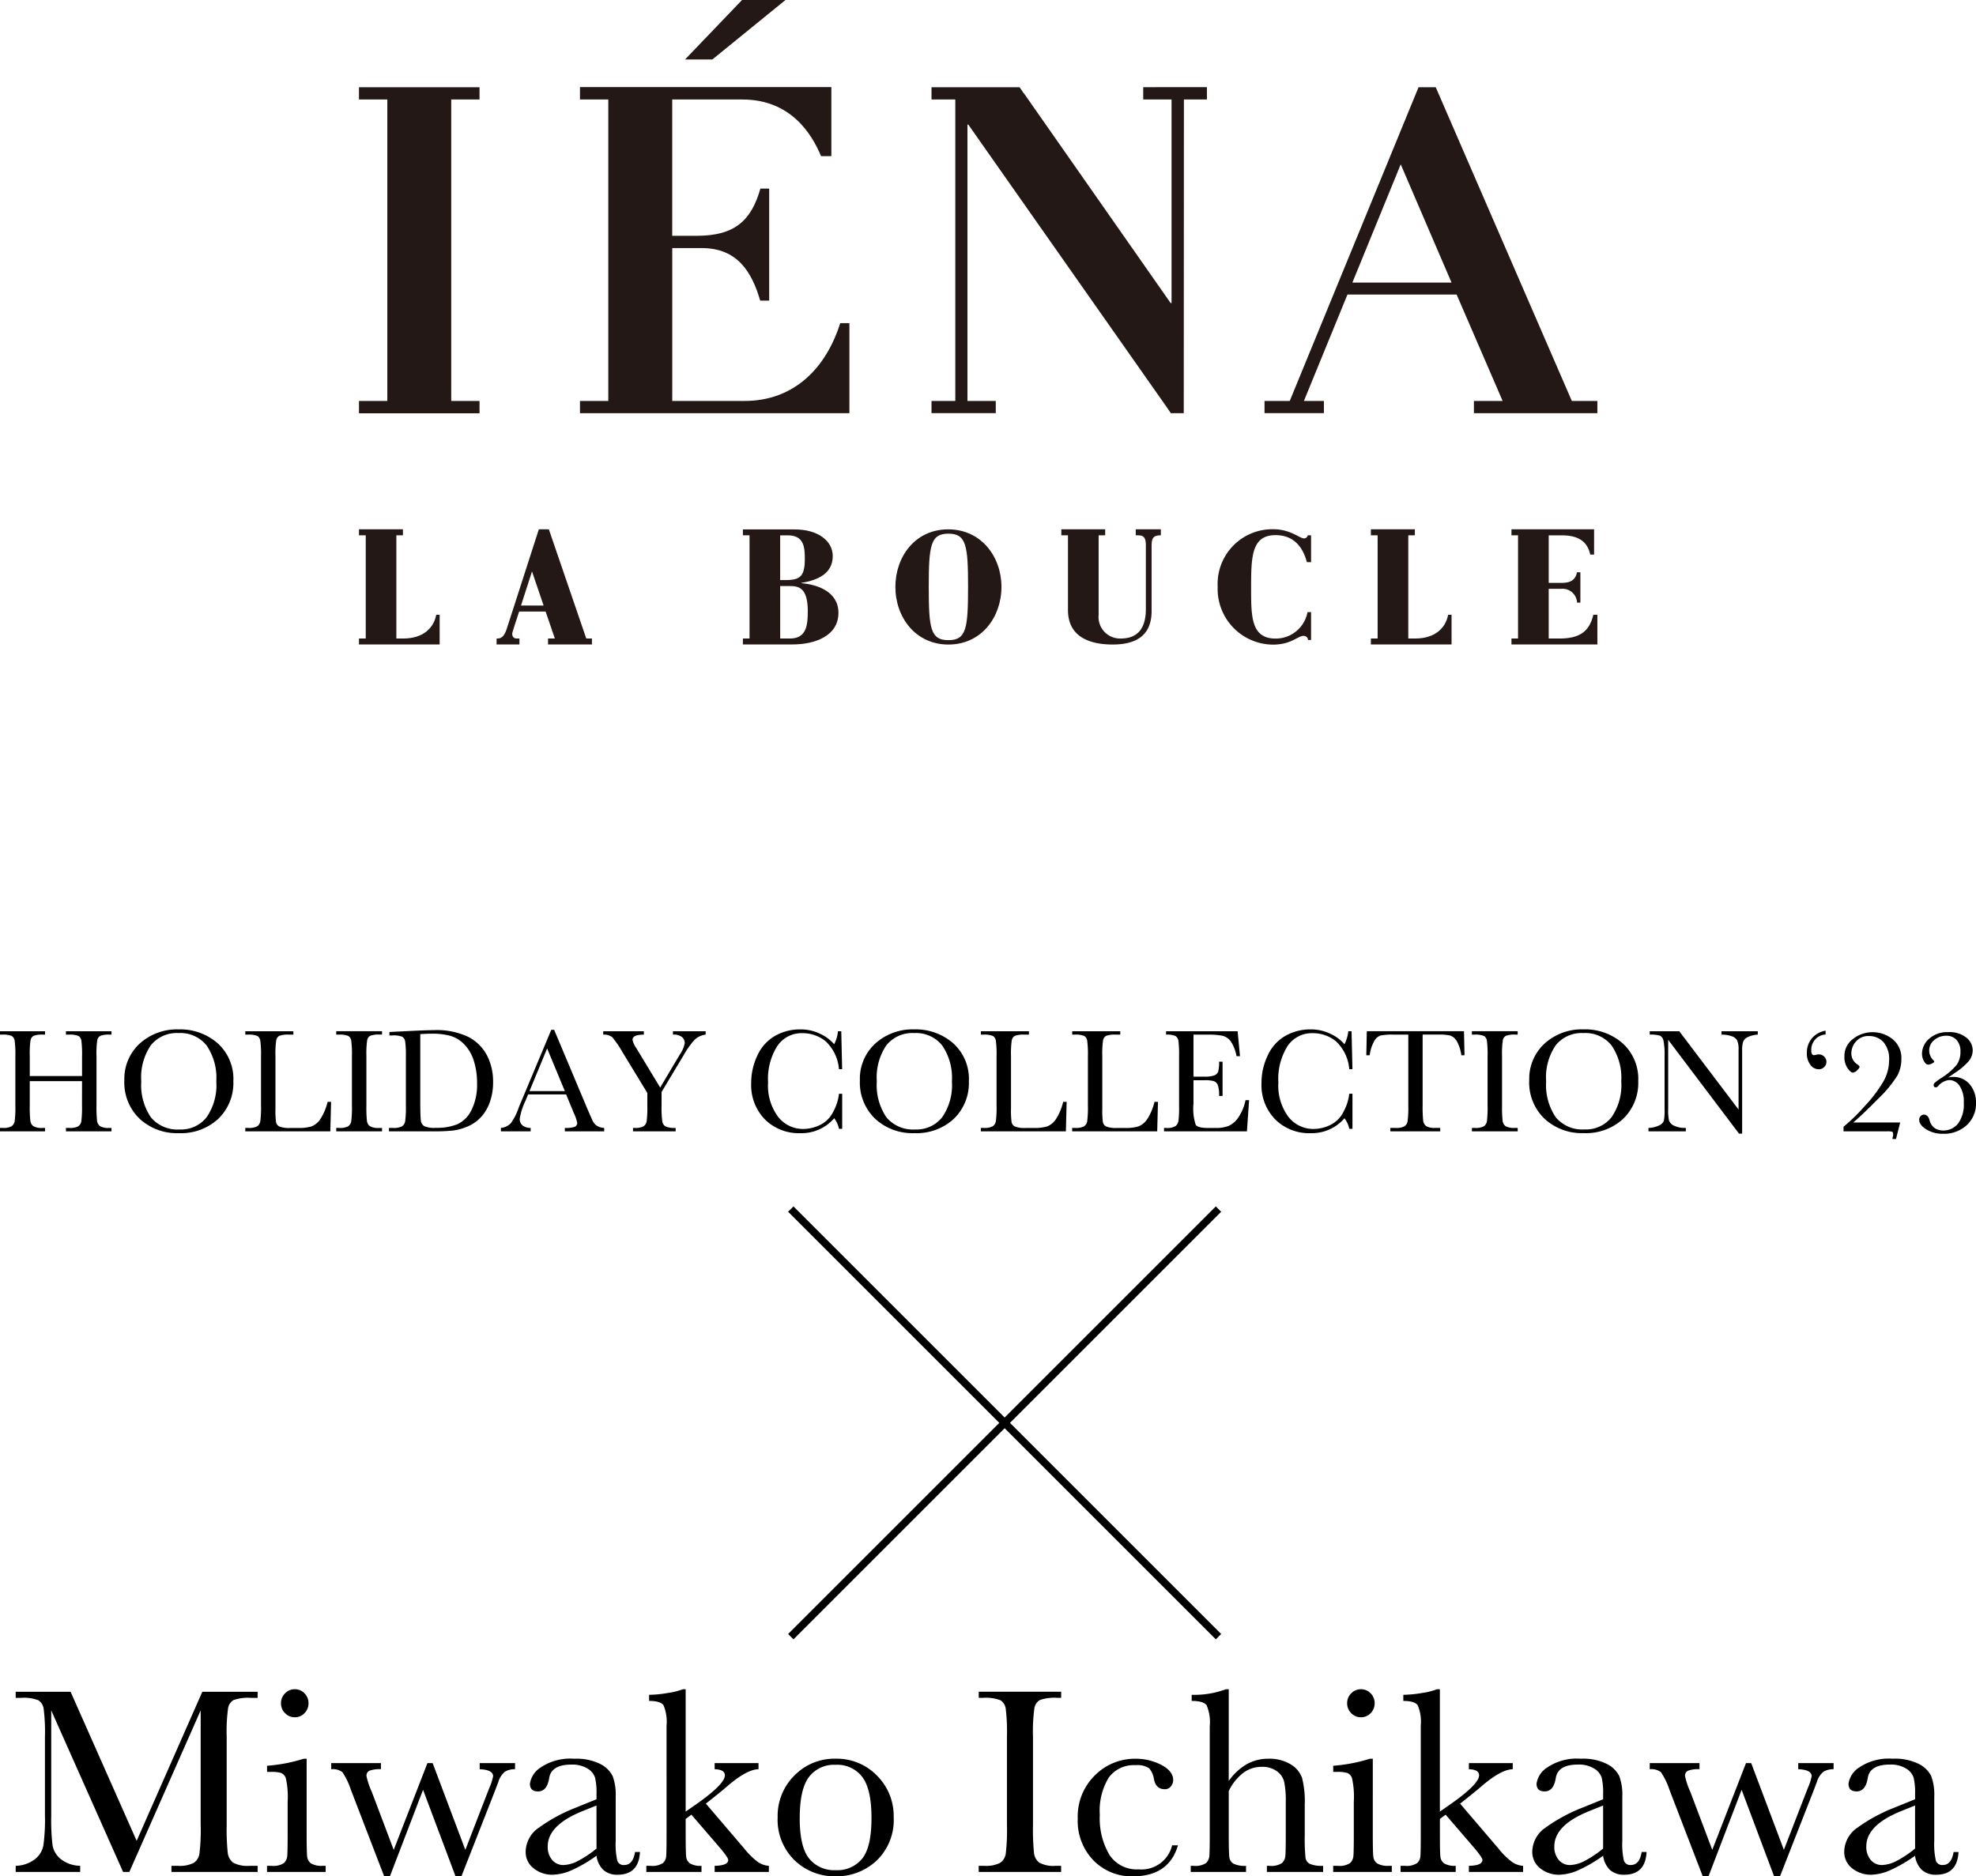 <svg xmlns="http://www.w3.org/2000/svg" width="261.348" height="248.218" viewBox="0 0 261.348 248.218">
  <g id="グループ_327" data-name="グループ 327" transform="translate(-821.625 345.102)">
    <g id="グループ_325" data-name="グループ 325" transform="translate(-305.121 -1238.945)">
      <g id="グループ_280" data-name="グループ 280" transform="translate(1174.225 893.843)">
        <g id="グループ_278" data-name="グループ 278" transform="translate(0 11.543)">
          <g id="グループ_277" data-name="グループ 277">
            <path id="パス_706" data-name="パス 706" d="M1174.225,899.643h15.944v1.618h-3.743v39.882h3.743v1.628h-15.944v-1.628h3.747V901.261h-3.747Z" transform="translate(-1174.225 -899.643)" fill="#231815"/>
          </g>
        </g>
        <path id="パス_707" data-name="パス 707" d="M1240.281,899.637v1.628h3.746V928.2h-.118L1224.5,900.449h-.024l-.546-.8h-11.651v1.617h3.147v39.882h-3.147v1.61h8.5v-1.61h-3.746V904.589h.113l26.239,37.374.546.8h1.711l.021-41.5h3.042v-1.628Z" transform="translate(-1136.556 -888.106)" fill="#231815"/>
        <path id="パス_708" data-name="パス 708" d="M1275.058,941.143l-18-41.5h-2.276l-17.034,41.5h-3.335v1.612h7.853v-1.612h-2.645l5.761-14.079h14.438l6.087,14.079h-3.8v1.616h16.328v-1.616Zm-29.026-15.661,6.394-15.643,6.72,15.641Z" transform="translate(-1114.644 -888.1)" fill="#231815"/>
        <g id="グループ_279" data-name="グループ 279" transform="translate(29.233)">
          <path id="パス_709" data-name="パス 709" d="M1223.332,930.86c-1.872,5.93-6.087,10.294-12.658,10.294h-9.558V920.93h3.9c4.693,0,6.619,3.124,7.731,6.949h1.19V913.06h-1.162c-1.188,4.157-3.317,6.246-8.4,6.246h-3.264V901.273h9.268c6.356,0,9.164,4.484,10.418,7.494h1.363v-9.136h-33.249v1.642h3.745v39.882h-3.745v1.616h35.635V930.86Z" transform="translate(-1188.915 -888.112)" fill="#231815"/>
          <path id="パス_710" data-name="パス 710" d="M1203.434,893.843l-7.537,7.865h3.613l9.669-7.865Z" transform="translate(-1182.002 -893.843)" fill="#231815"/>
        </g>
      </g>
      <g id="グループ_283" data-name="グループ 283" transform="translate(1174.225 963.854)">
        <g id="グループ_282" data-name="グループ 282" transform="translate(70.946 0.012)">
          <g id="グループ_281" data-name="グループ 281">
            <path id="パス_711" data-name="パス 711" d="M1216.889,944.272c-4.354,0-7.013-3.606-7.013-7.624s2.629-7.616,6.985-7.616,7.043,3.6,7.043,7.616S1221.243,944.272,1216.889,944.272Zm0-.579c2.364,0,2.6-1.55,2.6-7.044s-.241-7.045-2.6-7.045-2.6,1.552-2.6,7.045S1214.523,943.692,1216.889,943.692Z" transform="translate(-1209.876 -929.028)" fill="#231815"/>
            <path id="パス_712" data-name="パス 712" d="M1220.905,929.03h5.8v.794h-.866v10.517a2.846,2.846,0,0,0,2.939,3.134c1.986,0,3.305-1.077,3.305-3.885v-8.445c0-1.371-.561-1.321-1.337-1.321v-.794h3.32v.794c-.973,0-1.222.33-1.222,1.415v8.609c0,3.526-2.446,4.422-5.146,4.422-2.9,0-5.914-.915-5.914-4.565v-9.88h-.88Z" transform="translate(-1198.957 -929.03)" fill="#231815"/>
          </g>
        </g>
        <path id="パス_713" data-name="パス 713" d="M1207.471,936.151v-.042c2.287-.37,4.153-1.292,4.153-3.546,0-2.008-1.948-3.526-5.027-3.526h-6.856v.78h.876v13.651h-.876v.784h6.577c2.9,0,6.06-1.09,6.06-4.185C1212.379,937.28,1209.6,936.317,1207.471,936.151Zm.46-3.257c0,2.314-.561,2.844-2.567,2.844h-.693v-5.92h1.013C1207.81,929.817,1207.931,931.4,1207.931,932.894Zm-1.95,10.575h-1.309v-6.943h1.25c1.174,0,2.4.2,2.4,3.3C1208.325,941.664,1208.168,943.469,1205.981,943.469Z" transform="translate(-1148.963 -929.011)" fill="#231815"/>
        <path id="パス_714" data-name="パス 714" d="M1184.444,940.333c-.312,1.694-1.674,3.142-4.356,3.142h-.92V929.824h.87v-.794h-5.813v.794h.894v13.651h-.894v.784h10.67v-3.926Z" transform="translate(-1174.225 -929.018)" fill="#231815"/>
        <path id="パス_715" data-name="パス 715" d="M1251.7,940.333c-.317,1.694-1.674,3.142-4.358,3.142h-.915V929.824h.868v-.794h-5.815v.794h.893v13.651h-.893v.784h10.67v-3.926Z" transform="translate(-1107.645 -929.018)" fill="#231815"/>
        <path id="パス_716" data-name="パス 716" d="M1261.652,940.333c-.456,1.885-1.457,3.142-4.432,3.142h-1.471V936.9h1.664a1.92,1.92,0,0,1,2.086,1.827h.44v-4.012h-.452c-.179.919-.746,1.4-1.99,1.4h-1.747v-6.286h1.747c2.529,0,3.425,1.108,3.745,2.547h.509V929.03h-10.929v.794h.872v13.651h-.872v.784h11.363v-3.926Z" transform="translate(-1098.394 -929.018)" fill="#231815"/>
        <path id="パス_717" data-name="パス 717" d="M1195.233,943.476l-4.949-14.445h-1.325l-4.235,13.134c-.241.736-.561,1.311-1.178,1.311h-.175v.784h3.021v-.784h-.378c-.446,0-.649-.376-.547-.81.046-.2.563-1.779.888-2.76h3.5l1.222,3.57h-.9v.784h5.807v-.784Zm-7.178-8.874,1.536,4.513H1186.6Z" transform="translate(-1165.171 -929.018)" fill="#231815"/>
        <path id="パス_718" data-name="パス 718" d="M1243.244,943.677h.4v-3.686h-.47a4.279,4.279,0,0,1-4.206,3.5c-3.216,0-3.256-2.82-3.256-6.571,0-4.245.04-7.114,3.238-7.114,2.362,0,3.6,1.528,4.141,3.574h.553V929.83h-.436a.507.507,0,0,1-.48.41c-.617,0-1.771-1.216-4.1-1.216a7.24,7.24,0,0,0-7.335,7.632,7.368,7.368,0,0,0,7.313,7.635c2.426,0,3.26-1.158,4.056-1.158A.574.574,0,0,1,1243.244,943.677Z" transform="translate(-1117.72 -929.024)" fill="#231815"/>
      </g>
    </g>
    <g id="グループ_326" data-name="グループ 326" transform="translate(231 -590.464)">
      <path id="パス_733" data-name="パス 733" d="M11.475-6.641H4.561v3.193A16.381,16.381,0,0,0,4.639-1.4a1.056,1.056,0,0,0,.4.718A2.174,2.174,0,0,0,6.24-.449h.342V0H.625V-.449H.967A2.293,2.293,0,0,0,2.144-.664a1,1,0,0,0,.42-.669,14.168,14.168,0,0,0,.093-2.114V-9.941a13.461,13.461,0,0,0-.093-2.041.894.894,0,0,0-.391-.635,3.043,3.043,0,0,0-1.3-.176H.625v-.449H6.582v.449H6.338a3.188,3.188,0,0,0-1.27.161.851.851,0,0,0-.405.6,12.435,12.435,0,0,0-.1,2.09v2.627h6.914V-9.941a14.2,14.2,0,0,0-.088-2.041A.88.88,0,0,0,11-12.617a3.043,3.043,0,0,0-1.3-.176H9.346v-.449h6.025v.449h-.2a3.225,3.225,0,0,0-1.279.161.851.851,0,0,0-.405.6,12.435,12.435,0,0,0-.1,2.09v6.494A17.465,17.465,0,0,0,13.462-1.4a1.032,1.032,0,0,0,.4.718,2.2,2.2,0,0,0,1.211.234h.3V0H9.346V-.449H9.8a2.267,2.267,0,0,0,1.167-.215.98.98,0,0,0,.415-.669,14.947,14.947,0,0,0,.088-2.114Zm5.6-.068a6.316,6.316,0,0,1,2.051-4.922,7.342,7.342,0,0,1,5.117-1.855,7.519,7.519,0,0,1,5.171,1.836,6.347,6.347,0,0,1,2.075,5.01A6.584,6.584,0,0,1,29.5-1.66a7.243,7.243,0,0,1-5.229,1.9,7.245,7.245,0,0,1-5.176-1.9A6.611,6.611,0,0,1,17.07-6.709Zm2.236.068a7.6,7.6,0,0,0,1.274,4.795A4.591,4.591,0,0,0,24.4-.244a4.309,4.309,0,0,0,3.535-1.6,7.461,7.461,0,0,0,1.3-4.775,7.576,7.576,0,0,0-1.279-4.731A4.418,4.418,0,0,0,24.248-13a4.405,4.405,0,0,0-3.667,1.606A7.532,7.532,0,0,0,19.307-6.641ZM44.414-3.9l-.1,3.9H33.066V-.449h.391a2.293,2.293,0,0,0,1.177-.215,1,1,0,0,0,.42-.669,14.168,14.168,0,0,0,.093-2.114V-9.941a13.461,13.461,0,0,0-.093-2.041.894.894,0,0,0-.391-.635,3.043,3.043,0,0,0-1.3-.176h-.293v-.449h6.357v.449h-.586a3.225,3.225,0,0,0-1.279.161.851.851,0,0,0-.405.6,12.435,12.435,0,0,0-.1,2.09v6.934a11.841,11.841,0,0,0,.078,1.8.835.835,0,0,0,.425.562,3.513,3.513,0,0,0,1.489.2h1.006A5.668,5.668,0,0,0,41.86-.664,2.535,2.535,0,0,0,42.983-1.6,7.34,7.34,0,0,0,43.955-3.9Zm.684-8.9v-.449h6.055v.449h-.283a3.225,3.225,0,0,0-1.279.161.851.851,0,0,0-.405.6,12.435,12.435,0,0,0-.1,2.09v6.494A17.465,17.465,0,0,0,49.155-1.4a1.039,1.039,0,0,0,.391.718,2.2,2.2,0,0,0,1.216.234h.391V0H45.1V-.449h.391a2.293,2.293,0,0,0,1.177-.215.98.98,0,0,0,.415-.669,14.947,14.947,0,0,0,.088-2.114V-9.941a14.2,14.2,0,0,0-.088-2.041.874.874,0,0,0-.391-.635,3.081,3.081,0,0,0-1.309-.176Zm7.031-.342,2.178-.107q2.725-.137,3.672-.137a9.723,9.723,0,0,1,4.6.9,5.833,5.833,0,0,1,2.456,2.437,7.54,7.54,0,0,1,.806,3.55A7.723,7.723,0,0,1,65.4-3.833a5.606,5.606,0,0,1-1.206,2A5.171,5.171,0,0,1,62.417-.62,7.2,7.2,0,0,1,60.5-.1a24.306,24.306,0,0,1-2.559.1H52.07V-.449h.547a2.293,2.293,0,0,0,1.177-.215,1,1,0,0,0,.42-.669,14.168,14.168,0,0,0,.093-2.114V-9.834a13.573,13.573,0,0,0-.093-2.046.88.88,0,0,0-.391-.635,3.122,3.122,0,0,0-1.3-.171h-.391Zm4.082.273v8.848q0,1.963.073,2.529a1.032,1.032,0,0,0,.439.8,3.366,3.366,0,0,0,1.548.229,7.313,7.313,0,0,0,2.842-.474A3.917,3.917,0,0,0,62.974-2.8a7.464,7.464,0,0,0,.747-3.55,9.56,9.56,0,0,0-.435-3,5.424,5.424,0,0,0-1.245-2.144,4.218,4.218,0,0,0-1.8-1.123,8.939,8.939,0,0,0-2.529-.3Q56.973-12.91,56.211-12.861ZM75.5-4.883H70.469l-.342.84a8.515,8.515,0,0,0-.762,2.383,1.064,1.064,0,0,0,.405.9,1.673,1.673,0,0,0,1.04.308V0H66.875V-.449a2.121,2.121,0,0,0,1.309-.62,7.594,7.594,0,0,0,1.035-2.036q.049-.146.469-1.133l3.848-9.189h.381L78.34-2.91l.605,1.387a1.844,1.844,0,0,0,.552.737,2.018,2.018,0,0,0,1.04.337V0H75.332V-.449a3.881,3.881,0,0,0,1.294-.142.549.549,0,0,0,.337-.562,5.687,5.687,0,0,0-.449-1.279Zm-.166-.439-2.344-5.645L70.654-5.322Zm12.607-.469,2.607-4.385a3.714,3.714,0,0,0,.645-1.523,1.045,1.045,0,0,0-.342-.752,1.71,1.71,0,0,0-1.221-.342v-.449h4.326v.449a2.5,2.5,0,0,0-1.45.669,10.716,10.716,0,0,0-1.411,1.968L88.125-5.205v1.758a13.325,13.325,0,0,0,.1,2.153.935.935,0,0,0,.439.654,3.051,3.051,0,0,0,1.323.19V0H84.346V-.449h.215a2.293,2.293,0,0,0,1.177-.215.98.98,0,0,0,.415-.669,14.947,14.947,0,0,0,.088-2.114V-5.078l-3.3-5.42A13.389,13.389,0,0,0,81.6-12.456a1.786,1.786,0,0,0-1.191-.337v-.449h5.371v.449q-1.5,0-1.5.684a2.947,2.947,0,0,0,.5,1.094Zm23.652.82h.42V-.332h-.42a3.557,3.557,0,0,0-.635-1.4A5.7,5.7,0,0,1,106.494.244,6.36,6.36,0,0,1,101.8-1.572a6.485,6.485,0,0,1-1.821-4.8,8.368,8.368,0,0,1,.84-3.7,5.675,5.675,0,0,1,2.344-2.573,6.655,6.655,0,0,1,3.3-.84,5.873,5.873,0,0,1,2.69.61,5.394,5.394,0,0,1,1.8,1.353,4.835,4.835,0,0,0,.508-1.719h.43l.117,5.02h-.42a5.676,5.676,0,0,0-1.792-3.721,4.863,4.863,0,0,0-3.052-1.045,3.876,3.876,0,0,0-3.306,1.689,8.144,8.144,0,0,0-1.226,4.834A6.9,6.9,0,0,0,103.555-1.9a4.183,4.183,0,0,0,3.33,1.587,5.144,5.144,0,0,0,2.178-.518,3.8,3.8,0,0,0,1.763-1.753A6.577,6.577,0,0,0,111.592-4.971Zm2.764-1.738a6.316,6.316,0,0,1,2.051-4.922,7.342,7.342,0,0,1,5.117-1.855,7.519,7.519,0,0,1,5.171,1.836,6.347,6.347,0,0,1,2.075,5.01,6.584,6.584,0,0,1-1.987,4.98,7.243,7.243,0,0,1-5.229,1.9,7.245,7.245,0,0,1-5.176-1.9A6.611,6.611,0,0,1,114.355-6.709Zm2.236.068a7.6,7.6,0,0,0,1.274,4.795,4.591,4.591,0,0,0,3.823,1.6,4.309,4.309,0,0,0,3.535-1.6,7.461,7.461,0,0,0,1.3-4.775,7.576,7.576,0,0,0-1.279-4.731A4.418,4.418,0,0,0,121.533-13a4.405,4.405,0,0,0-3.667,1.606A7.532,7.532,0,0,0,116.592-6.641ZM141.7-3.9,141.6,0h-11.25V-.449h.391a2.293,2.293,0,0,0,1.177-.215,1,1,0,0,0,.42-.669,14.169,14.169,0,0,0,.093-2.114V-9.941a13.462,13.462,0,0,0-.093-2.041.894.894,0,0,0-.391-.635,3.043,3.043,0,0,0-1.3-.176h-.293v-.449h6.357v.449h-.586a3.225,3.225,0,0,0-1.279.161.851.851,0,0,0-.405.6,12.435,12.435,0,0,0-.1,2.09v6.934a11.841,11.841,0,0,0,.078,1.8.835.835,0,0,0,.425.562,3.513,3.513,0,0,0,1.489.2h1.006a5.668,5.668,0,0,0,1.812-.215,2.535,2.535,0,0,0,1.123-.937A7.34,7.34,0,0,0,141.24-3.9Zm12.08,0-.1,3.9h-11.25V-.449h.391A2.293,2.293,0,0,0,144-.664a1,1,0,0,0,.42-.669,14.169,14.169,0,0,0,.093-2.114V-9.941a13.462,13.462,0,0,0-.093-2.041.894.894,0,0,0-.391-.635,3.043,3.043,0,0,0-1.3-.176h-.293v-.449h6.357v.449H148.2a3.225,3.225,0,0,0-1.279.161.851.851,0,0,0-.405.6,12.435,12.435,0,0,0-.1,2.09v6.934a11.841,11.841,0,0,0,.078,1.8.835.835,0,0,0,.425.562,3.513,3.513,0,0,0,1.489.2h1.006a5.668,5.668,0,0,0,1.812-.215,2.535,2.535,0,0,0,1.123-.937A7.34,7.34,0,0,0,153.32-3.9Zm11.582-.225h.469L165.547,0H154.58V-.449h.273a2.051,2.051,0,0,0,1.274-.264,1.184,1.184,0,0,0,.366-.669,15.481,15.481,0,0,0,.078-2.065V-9.941a14.736,14.736,0,0,0-.083-1.992.934.934,0,0,0-.381-.669,2.676,2.676,0,0,0-1.255-.19v-.449h9.463l.313,3.3h-.459a5.166,5.166,0,0,0-.767-1.968,1.937,1.937,0,0,0-1.079-.732,9.471,9.471,0,0,0-2.012-.151h-1.836v5.557h1.406a3.809,3.809,0,0,0,1.353-.166.869.869,0,0,0,.508-.5,4.569,4.569,0,0,0,.122-1.313h.459v4.531h-.459a3.864,3.864,0,0,0-.186-1.479.9.9,0,0,0-.542-.488,4.494,4.494,0,0,0-1.206-.112h-1.455v3.135a6.784,6.784,0,0,0,.3,2.769q.3.415,1.631.415h.986a4.69,4.69,0,0,0,1.719-.269,3.076,3.076,0,0,0,1.284-1.1A6.45,6.45,0,0,0,165.361-4.121Zm13.721-.85h.42V-.332h-.42a3.557,3.557,0,0,0-.635-1.4A5.7,5.7,0,0,1,173.984.244a6.36,6.36,0,0,1-4.692-1.816,6.485,6.485,0,0,1-1.821-4.8,8.368,8.368,0,0,1,.84-3.7,5.675,5.675,0,0,1,2.344-2.573,6.655,6.655,0,0,1,3.3-.84,5.873,5.873,0,0,1,2.69.61,5.394,5.394,0,0,1,1.8,1.353,4.835,4.835,0,0,0,.508-1.719h.43l.117,5.02h-.42a5.676,5.676,0,0,0-1.792-3.721,4.863,4.863,0,0,0-3.052-1.045,3.876,3.876,0,0,0-3.306,1.689,8.144,8.144,0,0,0-1.226,4.834A6.9,6.9,0,0,0,171.045-1.9a4.183,4.183,0,0,0,3.33,1.587,5.144,5.144,0,0,0,2.178-.518,3.8,3.8,0,0,0,1.763-1.753A6.577,6.577,0,0,0,179.082-4.971Zm2.7-5.088h-.449l.068-3.184h12.852l.068,3.184h-.42a5.071,5.071,0,0,0-.615-1.89,1.624,1.624,0,0,0-.84-.713,6.141,6.141,0,0,0-1.533-.132h-2.129v9.346a17.479,17.479,0,0,0,.073,2.041,1.036,1.036,0,0,0,.4.723,2.2,2.2,0,0,0,1.211.234h.645V0h-6.6V-.449h.684a2.293,2.293,0,0,0,1.177-.215,1,1,0,0,0,.42-.669,14.169,14.169,0,0,0,.093-2.114v-9.346h-1.963a7.741,7.741,0,0,0-1.719.122,1.544,1.544,0,0,0-.825.737A5.22,5.22,0,0,0,181.777-10.059Zm13.516-2.734v-.449h6.055v.449h-.283a3.225,3.225,0,0,0-1.279.161.851.851,0,0,0-.405.6,12.435,12.435,0,0,0-.1,2.09v6.494a17.465,17.465,0,0,0,.073,2.046,1.039,1.039,0,0,0,.391.718,2.2,2.2,0,0,0,1.216.234h.391V0h-6.055V-.449h.391a2.293,2.293,0,0,0,1.177-.215.98.98,0,0,0,.415-.669,14.947,14.947,0,0,0,.088-2.114V-9.941a14.2,14.2,0,0,0-.088-2.041.874.874,0,0,0-.391-.635,3.081,3.081,0,0,0-1.309-.176Zm7.588,6.084a6.316,6.316,0,0,1,2.051-4.922,7.342,7.342,0,0,1,5.117-1.855,7.519,7.519,0,0,1,5.171,1.836,6.347,6.347,0,0,1,2.075,5.01,6.584,6.584,0,0,1-1.987,4.98,7.243,7.243,0,0,1-5.229,1.9,7.245,7.245,0,0,1-5.176-1.9A6.611,6.611,0,0,1,202.881-6.709Zm2.236.068a7.6,7.6,0,0,0,1.274,4.795,4.591,4.591,0,0,0,3.823,1.6,4.309,4.309,0,0,0,3.535-1.6,7.461,7.461,0,0,0,1.3-4.775,7.576,7.576,0,0,0-1.279-4.731A4.418,4.418,0,0,0,210.059-13a4.405,4.405,0,0,0-3.667,1.606A7.532,7.532,0,0,0,205.117-6.641ZM230.625.3,221.26-12.109V-2.92a6.27,6.27,0,0,0,.112,1.5,1.273,1.273,0,0,0,.64.664,3.257,3.257,0,0,0,1.582.3V0h-4.941V-.449A3.554,3.554,0,0,0,220.1-.8a1.127,1.127,0,0,0,.591-.6,7.348,7.348,0,0,0,.093-1.523V-9.941a9.369,9.369,0,0,0-.142-2.041.958.958,0,0,0-.449-.664,3.945,3.945,0,0,0-1.372-.146v-.449h3.906l7.842,10.361V-10.8a2.943,2.943,0,0,0-.181-1.23,1.27,1.27,0,0,0-.737-.557,3.88,3.88,0,0,0-1.338-.205v-.449h4.8v.449a3.5,3.5,0,0,0-1.323.322,1.2,1.2,0,0,0-.615.61,3.857,3.857,0,0,0-.132,1.206V.3ZM242.08-13.32v.508a2.023,2.023,0,0,0-1.895,2.119q0,.615.371.615a.834.834,0,0,0,.2-.029,1.371,1.371,0,0,1,.391-.068.993.993,0,0,1,.762.3.975.975,0,0,1,.283.684.95.95,0,0,1-.288.679.993.993,0,0,1-.747.3,1.361,1.361,0,0,1-1.089-.586,2.447,2.447,0,0,1-.464-1.562,2.953,2.953,0,0,1,.649-1.929A3.03,3.03,0,0,1,242.08-13.32ZM244.453,0V-.605a24.454,24.454,0,0,0,2.817-2.749A18.2,18.2,0,0,0,249.727-6.6a5.681,5.681,0,0,0,.752-2.764,3.421,3.421,0,0,0-.762-2.456,2.531,2.531,0,0,0-1.895-.786,2.132,2.132,0,0,0-1.724.723,2.353,2.353,0,0,0-.61,1.543,1.714,1.714,0,0,0,.791,1.484q.293.205.293.313,0,.176-.332.479a.93.93,0,0,1-.547.3q-.293,0-.708-.591a2.583,2.583,0,0,1-.415-1.519,2.807,2.807,0,0,1,1.162-2.368,4.147,4.147,0,0,1,2.549-.874,4.215,4.215,0,0,1,2.642.908,3.194,3.194,0,0,1,1.177,2.7,4.55,4.55,0,0,1-.527,2.134,15.99,15.99,0,0,1-2.563,3.086q-2.036,2.075-3.276,3.12h6.211l-.557,2.188h-.459a1.106,1.106,0,0,1,.059-.352A.95.95,0,0,0,251.016.4q0-.293-.127-.347A2.451,2.451,0,0,0,250.205,0Zm13.828-7.109a2.162,2.162,0,0,1,.605-.088,2.8,2.8,0,0,1,2.261.981,3.7,3.7,0,0,1,.825,2.466,3.834,3.834,0,0,1-1.221,2.93A4.417,4.417,0,0,1,257.607.322a4.065,4.065,0,0,1-2.217-.586q-.928-.586-.928-1.26a.707.707,0,0,1,.176-.483.582.582,0,0,1,.459-.2q.508,0,.723.693A1.773,1.773,0,0,0,256.6-.371a2.1,2.1,0,0,0,.986.264,2.5,2.5,0,0,0,2-.9,4.222,4.222,0,0,0,.767-2.783,3.677,3.677,0,0,0-.571-2.256,1.673,1.673,0,0,0-1.353-.742,2.24,2.24,0,0,0-1.484.82.392.392,0,0,1-.283.146q-.293,0-.293-.312a.426.426,0,0,1,.151-.288,8.012,8.012,0,0,1,.854-.63,8.5,8.5,0,0,0,2.041-1.738,2.921,2.921,0,0,0,.5-1.748,2.19,2.19,0,0,0-.518-1.558,1.8,1.8,0,0,0-1.377-.552,2.374,2.374,0,0,0-1.558.562,1.776,1.776,0,0,0-.679,1.431,1.833,1.833,0,0,0,.6,1.3.187.187,0,0,1,.068.117q0,.127-.322.273a1.328,1.328,0,0,1-.469.146q-.3,0-.566-.459a1.966,1.966,0,0,1-.264-1,2.643,2.643,0,0,1,.938-1.963,3.521,3.521,0,0,1,2.51-.879,3.552,3.552,0,0,1,2.437.737,2.176,2.176,0,0,1,.825,1.646,2.31,2.31,0,0,1-.562,1.489,8.945,8.945,0,0,1-1.9,1.587Z" transform="translate(590 395.026)"/>
      <path id="パス_734" data-name="パス 734" d="M16.7-4.113l8.684-19.723H32.7v.809h-.879a5.805,5.805,0,0,0-2.3.29,1.532,1.532,0,0,0-.729,1.081,22.383,22.383,0,0,0-.185,3.762V-6.205a29.487,29.487,0,0,0,.141,3.683,1.9,1.9,0,0,0,.712,1.292,3.957,3.957,0,0,0,2.188.422H32.7V0H21.3V-.809h.844a4.08,4.08,0,0,0,2.1-.387A1.793,1.793,0,0,0,25-2.4a25.5,25.5,0,0,0,.167-3.806v-15.17L15.732,0h-.826L5.4-21.375V-7.418a28.02,28.02,0,0,0,.176,3.9A3.034,3.034,0,0,0,6.662-1.7a4.265,4.265,0,0,0,2.566.888V0H.7V-.809A4.351,4.351,0,0,0,3.19-1.644,3.011,3.011,0,0,0,4.359-3.48,25.283,25.283,0,0,0,4.57-7.523V-17.895A24.23,24.23,0,0,0,4.4-21.568a1.609,1.609,0,0,0-.7-1.143,5.478,5.478,0,0,0-2.347-.316H.7v-.809h7.26Zm19.09-18.211a1.79,1.79,0,0,1,.536-1.3,1.747,1.747,0,0,1,1.292-.545,1.718,1.718,0,0,1,1.283.545,1.805,1.805,0,0,1,.527,1.3,1.826,1.826,0,0,1-.527,1.318,1.718,1.718,0,0,1-1.283.545,1.747,1.747,0,0,1-1.292-.545A1.811,1.811,0,0,1,35.789-22.324Zm3.393,7.348V-4.939q0,2.3.07,2.9a1.249,1.249,0,0,0,.51.914,2.812,2.812,0,0,0,1.564.316H41.7V0H33.943V-.809h.6a2.5,2.5,0,0,0,1.626-.36,1.4,1.4,0,0,0,.439-.861q.062-.5.062-2.909V-9.3a11.271,11.271,0,0,0-.237-3.094,1.157,1.157,0,0,0-.633-.7,4.642,4.642,0,0,0-1.38-.141h-.475v-.809a21.523,21.523,0,0,0,4.852-.932ZM59.66.563h-.791L54.58-10.863,50.2.563H49.43L45.035-10.863A9.309,9.309,0,0,0,43.91-13.2a2.067,2.067,0,0,0-1.477-.387V-14.4h6.574v.809a3.811,3.811,0,0,0-1.512.2.713.713,0,0,0-.4.694,9.337,9.337,0,0,0,.686,2.057L50.7-2.918,55.16-14.4h.686L60.17-2.918l3.164-8.174a7.31,7.31,0,0,0,.51-1.564q0-.861-1.775-.932V-14.4h4.676v.809a2.561,2.561,0,0,0-1.327.325,2.773,2.773,0,0,0-.888,1.38l-.387,1.02Zm22.957-3.2h.65Q83.109.369,80.314.369a2.7,2.7,0,0,1-1.89-.633,3.169,3.169,0,0,1-.905-1.881A18.368,18.368,0,0,1,74.312-.264a6.6,6.6,0,0,1-2.593.633,3.9,3.9,0,0,1-2.514-.844A2.717,2.717,0,0,1,68.15-2.707a3.927,3.927,0,0,1,1.767-3.164,21.775,21.775,0,0,1,4.878-2.637L77.52-9.615v-.7a8.582,8.582,0,0,0-.193-2.162,2.218,2.218,0,0,0-1-1.2A3.838,3.838,0,0,0,74.2-14.2q-2.637,0-2.936,1.758-.281,1.793-1.477,1.793-1.072,0-1.072-1.02a3.068,3.068,0,0,1,1.424-2.153,6.994,6.994,0,0,1,4.43-1.151,7.041,7.041,0,0,1,3.463.7,3.652,3.652,0,0,1,1.626,1.6,7.168,7.168,0,0,1,.4,2.742v5.818a9.8,9.8,0,0,0,.211,2.619.87.87,0,0,0,.914.58Q82.336-.914,82.617-2.637Zm-5.1-6.152L75.6-8.016Q71.068-6.17,71.068-3.375a2.646,2.646,0,0,0,.58,1.784,1.9,1.9,0,0,0,1.512.677,4.4,4.4,0,0,0,1.916-.545A14.036,14.036,0,0,0,77.52-3.094ZM93.146-14.4h5.8v.809q-1.6.035-4.289,2.391-.861.738-2.672,2.162l5.133,6.012a9.334,9.334,0,0,0,1.828,1.767,2.855,2.855,0,0,0,1.371.448V0H93.146V-.809q1.793-.035,1.793-.773,0-.334-1.178-1.705L90.07-7.576l-.756.563v2.074q0,2.3.062,2.892a1.242,1.242,0,0,0,.5.914,2.667,2.667,0,0,0,1.529.325V0H84.111V-.809h.545a2.543,2.543,0,0,0,1.644-.36,1.355,1.355,0,0,0,.431-.861q.053-.5.053-2.909V-19.371a5.621,5.621,0,0,0-.4-2.672q-.4-.58-1.907-.58v-.809a15.2,15.2,0,0,0,2.487-.246,8.9,8.9,0,0,0,1.978-.492h.369V-7.98l1.512-1.055q3.674-2.6,3.674-3.744,0-.773-1.354-.809Zm8.332,7.172a7.52,7.52,0,0,1,2.215-5.528,7.391,7.391,0,0,1,5.449-2.224,7.4,7.4,0,0,1,5.467,2.232,7.528,7.528,0,0,1,2.215,5.52,7.413,7.413,0,0,1-2.25,5.722A7.71,7.71,0,0,1,109.143.58a7.609,7.609,0,0,1-5.423-2.118A7.453,7.453,0,0,1,101.479-7.225Zm2.918.088q0,3.832,1.248,5.37a4.252,4.252,0,0,0,3.5,1.538,4.235,4.235,0,0,0,3.524-1.538q1.222-1.538,1.222-5.37,0-3.8-1.213-5.414a4.144,4.144,0,0,0-3.533-1.617,4.158,4.158,0,0,0-3.524,1.608Q104.4-10.951,104.4-7.137Zm23.678-15.891v-.809h10.9v.809h-.51a5.805,5.805,0,0,0-2.3.29,1.532,1.532,0,0,0-.729,1.081,22.383,22.383,0,0,0-.185,3.762V-6.205a31.438,31.438,0,0,0,.132,3.683,1.871,1.871,0,0,0,.7,1.292,3.957,3.957,0,0,0,2.188.422h.7V0h-10.9V-.809h.7A4.127,4.127,0,0,0,130.9-1.2a1.763,1.763,0,0,0,.747-1.2,26.9,26.9,0,0,0,.158-3.806V-17.895a25.562,25.562,0,0,0-.158-3.674,1.573,1.573,0,0,0-.7-1.143,5.546,5.546,0,0,0-2.355-.316ZM153.65-3.516h.773q-1.2,4.1-5.977,4.1a7.05,7.05,0,0,1-5.177-2.092,7.468,7.468,0,0,1-2.1-5.537,7.621,7.621,0,0,1,2.268-5.73,7.447,7.447,0,0,1,5.361-2.2,7.289,7.289,0,0,1,3.428.817q1.564.817,1.564,2a1.352,1.352,0,0,1-.29.826.98.98,0,0,1-.835.387q-1.16,0-1.424-1.354a2.646,2.646,0,0,0-.65-1.424,2.791,2.791,0,0,0-1.775-.4,4.093,4.093,0,0,0-3.542,1.635,8.374,8.374,0,0,0-1.187,4.922,9.509,9.509,0,0,0,1.274,5.309,4.319,4.319,0,0,0,3.858,1.916A4.167,4.167,0,0,0,153.65-3.516Zm7.488-8.508a7.431,7.431,0,0,1,2.364-2.215,5.752,5.752,0,0,1,2.874-.738,5.419,5.419,0,0,1,2.944.738,3.415,3.415,0,0,1,1.521,1.819,12.46,12.46,0,0,1,.352,3.507v3.973a26.717,26.717,0,0,0,.1,3.076,1.074,1.074,0,0,0,.571.8,4.136,4.136,0,0,0,1.758.255V0h-7.436V-.809h.334a2.533,2.533,0,0,0,1.661-.369,1.432,1.432,0,0,0,.439-.87q.062-.5.062-2.892V-9.264a12.15,12.15,0,0,0-.211-2.654,2.435,2.435,0,0,0-.993-1.424,3.271,3.271,0,0,0-1.96-.562,4.056,4.056,0,0,0-2.461.8,6.737,6.737,0,0,0-1.916,2.4v5.766q0,2.426.079,2.988a1.149,1.149,0,0,0,.536.853,3.371,3.371,0,0,0,1.67.29V0h-7.312V-.809h.369a2.543,2.543,0,0,0,1.644-.36,1.4,1.4,0,0,0,.439-.861q.062-.5.062-2.909V-19.283a5.679,5.679,0,0,0-.413-2.76q-.413-.58-1.978-.58v-.809a12.08,12.08,0,0,0,4.535-.738h.369Zm15.662-10.3a1.79,1.79,0,0,1,.536-1.3,1.747,1.747,0,0,1,1.292-.545,1.718,1.718,0,0,1,1.283.545,1.805,1.805,0,0,1,.527,1.3,1.826,1.826,0,0,1-.527,1.318,1.718,1.718,0,0,1-1.283.545,1.747,1.747,0,0,1-1.292-.545A1.811,1.811,0,0,1,176.8-22.324Zm3.393,7.348V-4.939q0,2.3.07,2.9a1.249,1.249,0,0,0,.51.914,2.812,2.812,0,0,0,1.564.316h.369V0h-7.752V-.809h.6a2.5,2.5,0,0,0,1.626-.36,1.4,1.4,0,0,0,.439-.861q.062-.5.062-2.909V-9.3a11.271,11.271,0,0,0-.237-3.094,1.157,1.157,0,0,0-.633-.7,4.642,4.642,0,0,0-1.38-.141h-.475v-.809a21.523,21.523,0,0,0,4.852-.932Zm12.709.58h5.8v.809q-1.6.035-4.289,2.391-.861.738-2.672,2.162l5.133,6.012A9.334,9.334,0,0,0,198.7-1.257a2.855,2.855,0,0,0,1.371.448V0H192.9V-.809q1.793-.035,1.793-.773,0-.334-1.178-1.705l-3.691-4.289-.756.563v2.074q0,2.3.062,2.892a1.242,1.242,0,0,0,.5.914,2.667,2.667,0,0,0,1.529.325V0h-7.295V-.809h.545a2.543,2.543,0,0,0,1.644-.36,1.355,1.355,0,0,0,.431-.861q.053-.5.053-2.909V-19.371a5.621,5.621,0,0,0-.4-2.672q-.4-.58-1.907-.58v-.809a15.2,15.2,0,0,0,2.487-.246,8.9,8.9,0,0,0,1.978-.492h.369V-7.98l1.512-1.055q3.674-2.6,3.674-3.744,0-.773-1.354-.809Zm22.852,11.76h.65Q216.246.369,213.451.369a2.7,2.7,0,0,1-1.89-.633,3.169,3.169,0,0,1-.905-1.881,18.368,18.368,0,0,1-3.208,1.881,6.6,6.6,0,0,1-2.593.633,3.9,3.9,0,0,1-2.514-.844,2.717,2.717,0,0,1-1.055-2.232,3.927,3.927,0,0,1,1.767-3.164,21.775,21.775,0,0,1,4.878-2.637l2.725-1.107v-.7a8.582,8.582,0,0,0-.193-2.162,2.218,2.218,0,0,0-1-1.2,3.838,3.838,0,0,0-2.127-.527q-2.637,0-2.936,1.758-.281,1.793-1.477,1.793-1.072,0-1.072-1.02a3.068,3.068,0,0,1,1.424-2.153,6.994,6.994,0,0,1,4.43-1.151,7.041,7.041,0,0,1,3.463.7,3.652,3.652,0,0,1,1.626,1.6,7.168,7.168,0,0,1,.4,2.742v5.818a9.8,9.8,0,0,0,.211,2.619.87.87,0,0,0,.914.58Q215.473-.914,215.754-2.637Zm-5.1-6.152-1.916.773q-4.535,1.846-4.535,4.641a2.646,2.646,0,0,0,.58,1.784,1.9,1.9,0,0,0,1.512.677,4.4,4.4,0,0,0,1.916-.545,14.036,14.036,0,0,0,2.443-1.635Zm23.4,9.352h-.791l-4.289-11.426L224.6.563h-.773l-4.395-11.426A9.309,9.309,0,0,0,218.3-13.2a2.067,2.067,0,0,0-1.477-.387V-14.4H223.4v.809a3.811,3.811,0,0,0-1.512.2.713.713,0,0,0-.4.694,9.337,9.337,0,0,0,.686,2.057l2.918,7.717L229.553-14.4h.686l4.324,11.479,3.164-8.174a7.31,7.31,0,0,0,.51-1.564q0-.861-1.775-.932V-14.4h4.676v.809a2.561,2.561,0,0,0-1.327.325,2.773,2.773,0,0,0-.888,1.38l-.387,1.02Zm22.957-3.2h.65Q257.5.369,254.707.369a2.7,2.7,0,0,1-1.89-.633,3.169,3.169,0,0,1-.905-1.881A18.368,18.368,0,0,1,248.7-.264a6.6,6.6,0,0,1-2.593.633A3.9,3.9,0,0,1,243.6-.475a2.717,2.717,0,0,1-1.055-2.232,3.927,3.927,0,0,1,1.767-3.164,21.775,21.775,0,0,1,4.878-2.637l2.725-1.107v-.7a8.582,8.582,0,0,0-.193-2.162,2.218,2.218,0,0,0-1-1.2,3.838,3.838,0,0,0-2.127-.527q-2.637,0-2.936,1.758-.281,1.793-1.477,1.793-1.072,0-1.072-1.02a3.068,3.068,0,0,1,1.424-2.153,6.994,6.994,0,0,1,4.43-1.151,7.041,7.041,0,0,1,3.463.7,3.652,3.652,0,0,1,1.626,1.6,7.168,7.168,0,0,1,.4,2.742v5.818a9.8,9.8,0,0,0,.211,2.619.87.87,0,0,0,.914.58Q256.729-.914,257.01-2.637Zm-5.1-6.152L250-8.016q-4.535,1.846-4.535,4.641a2.646,2.646,0,0,0,.58,1.784,1.9,1.9,0,0,0,1.512.677,4.4,4.4,0,0,0,1.916-.545,14.036,14.036,0,0,0,2.443-1.635Z" transform="translate(592 493)"/>
      <g id="グループ_285" data-name="グループ 285" transform="translate(705.822 6.502) rotate(45)">
        <line id="線_1" data-name="線 1" x2="80" transform="translate(274.5 289.5)" fill="none" stroke="#000" stroke-width="1"/>
        <line id="線_2" data-name="線 2" x2="80" transform="translate(314.5 249.5) rotate(90)" fill="none" stroke="#000" stroke-width="1"/>
      </g>
    </g>
  </g>
</svg>

